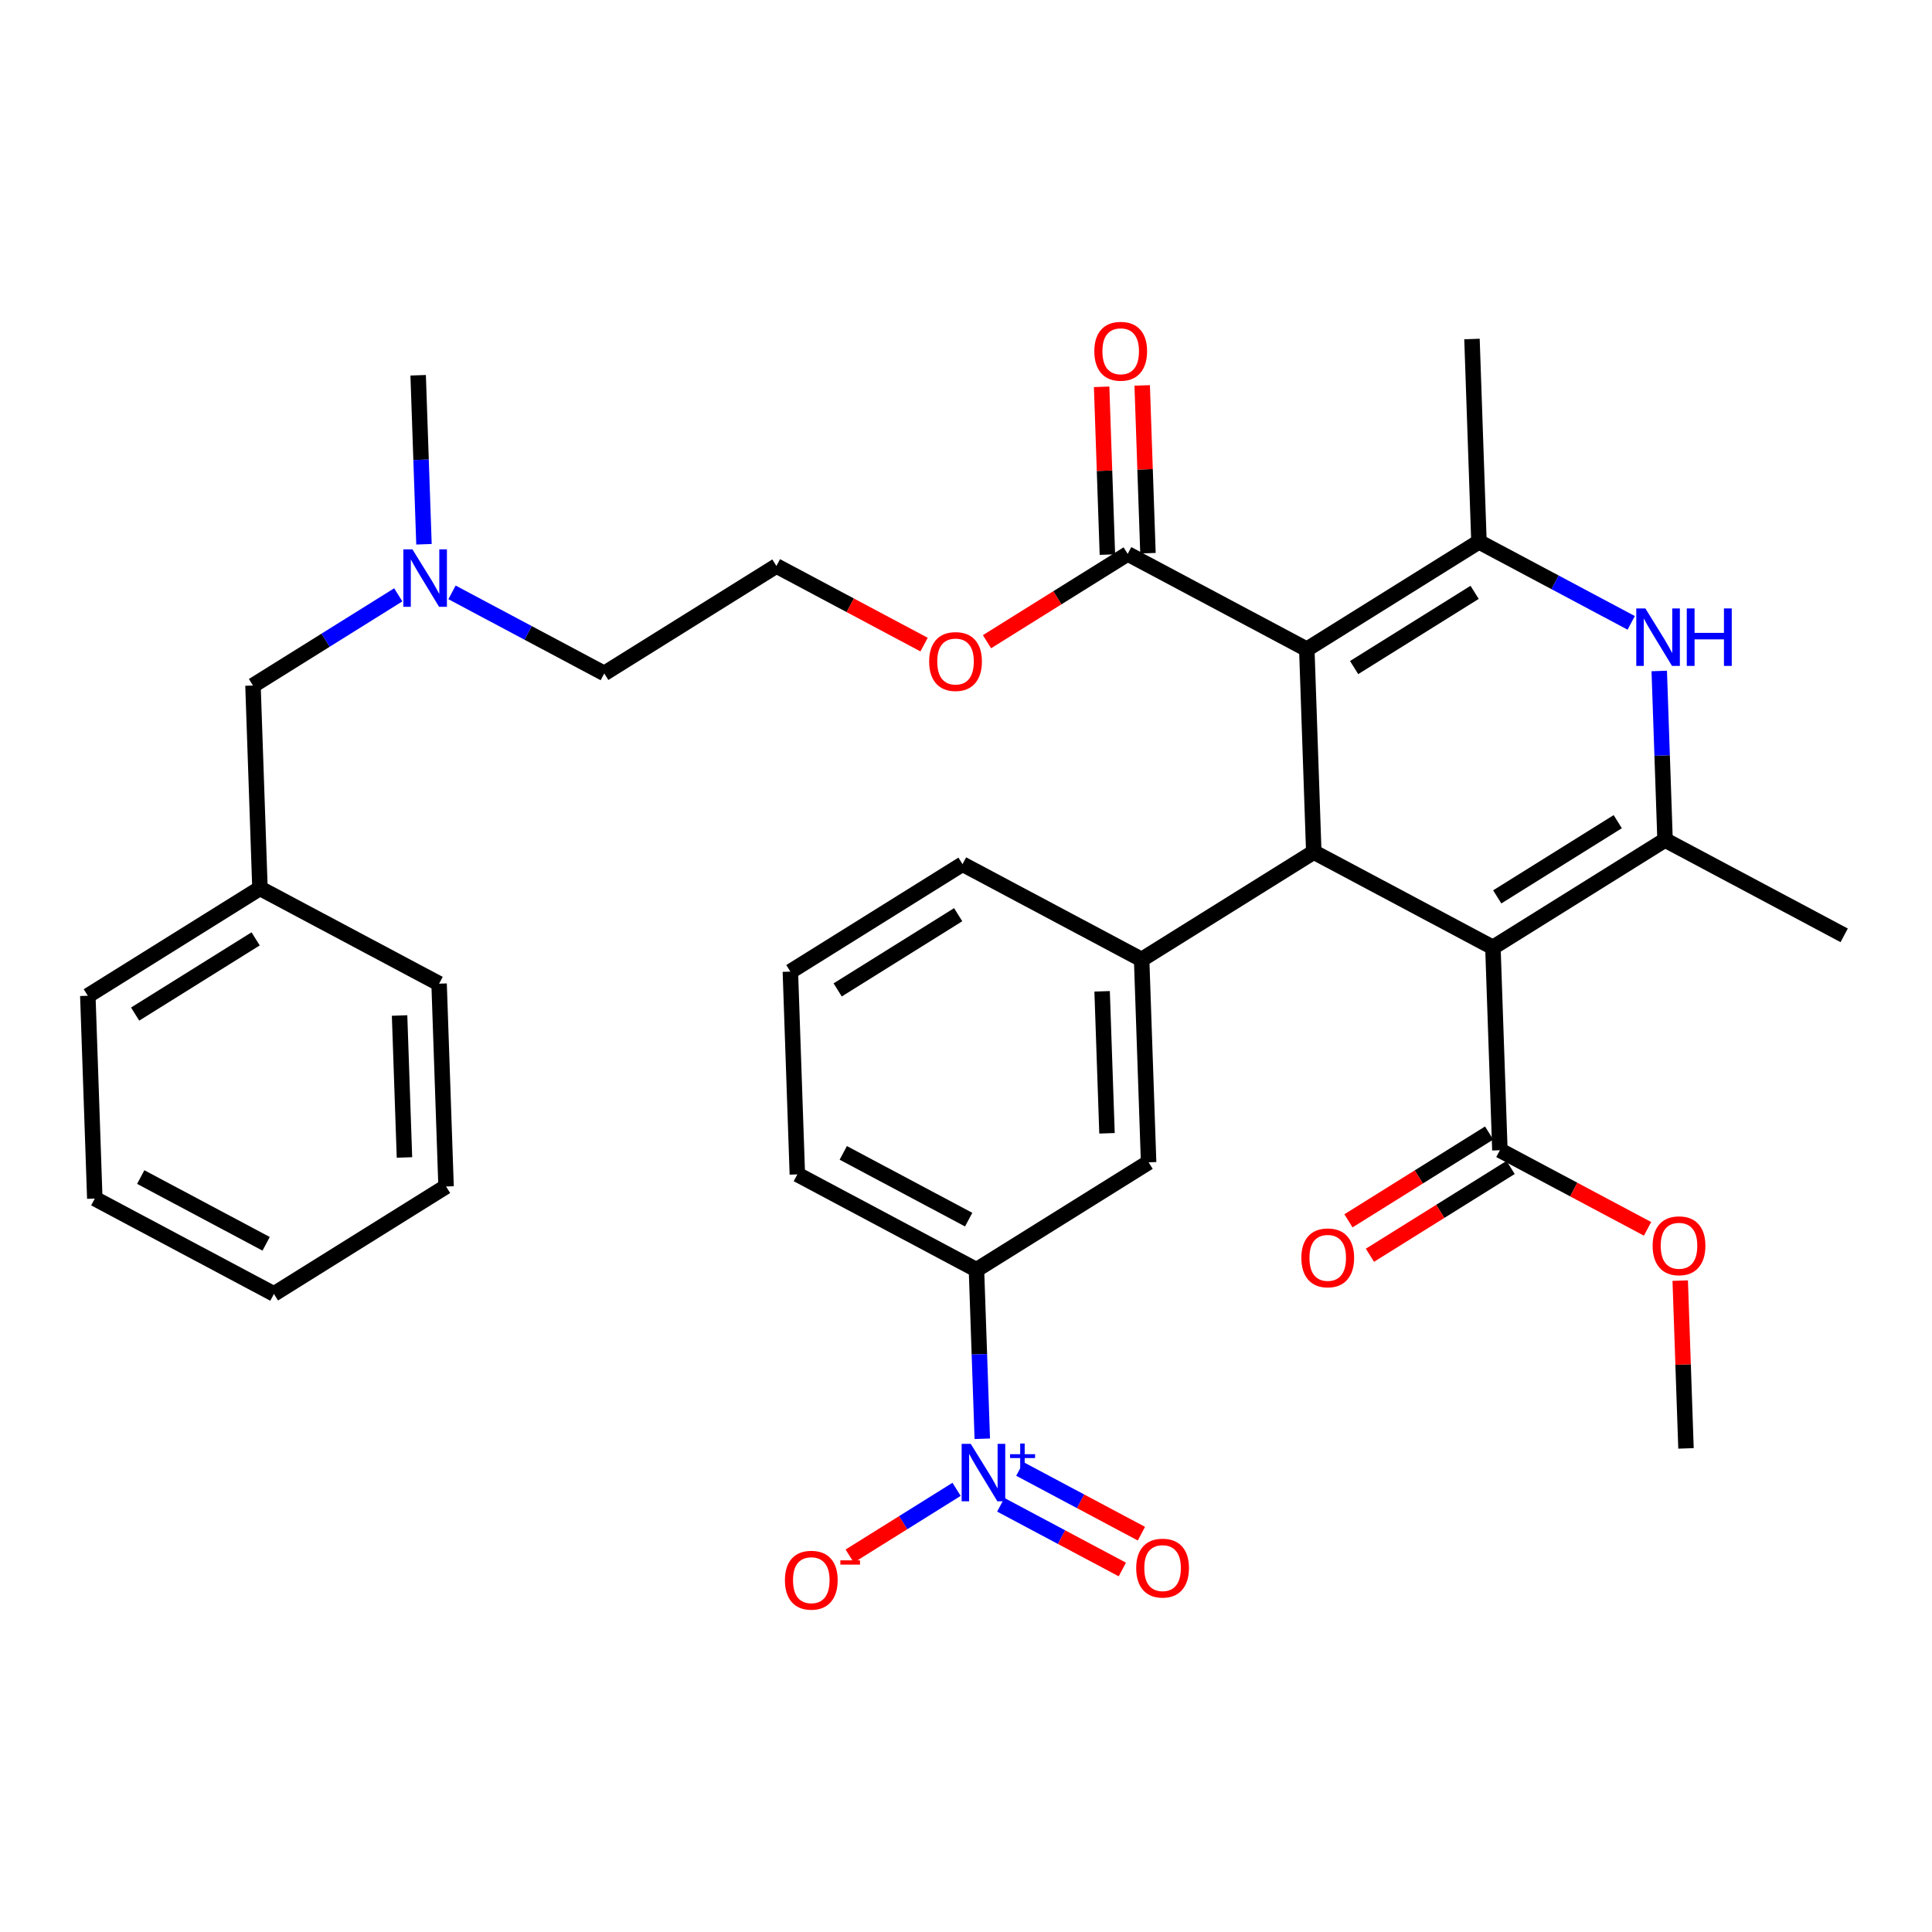 <?xml version='1.0' encoding='iso-8859-1'?>
<svg version='1.1' baseProfile='full'
              xmlns='http://www.w3.org/2000/svg'
                      xmlns:rdkit='http://www.rdkit.org/xml'
                      xmlns:xlink='http://www.w3.org/1999/xlink'
                  xml:space='preserve'
width='250px' height='250px' viewBox='0 0 250 250'>
<!-- END OF HEADER -->
<rect style='opacity:1.0;fill:#FFFFFF;stroke:none' width='250' height='250' x='0' y='0'> </rect>
<path class='bond-0 atom-0 atom-16' d='M 238.636,121.032 L 215.458,108.693' style='fill:none;fill-rule:evenodd;stroke:#000000;stroke-width:2.0px;stroke-linecap:butt;stroke-linejoin:miter;stroke-opacity:1' />
<path class='bond-1 atom-1 atom-17' d='M 190.473,43.867 L 191.376,70.11' style='fill:none;fill-rule:evenodd;stroke:#000000;stroke-width:2.0px;stroke-linecap:butt;stroke-linejoin:miter;stroke-opacity:1' />
<path class='bond-2 atom-2 atom-27' d='M 54.109,48.559 L 54.486,59.493' style='fill:none;fill-rule:evenodd;stroke:#000000;stroke-width:2.0px;stroke-linecap:butt;stroke-linejoin:miter;stroke-opacity:1' />
<path class='bond-2 atom-2 atom-27' d='M 54.486,59.493 L 54.862,70.427' style='fill:none;fill-rule:evenodd;stroke:#0000FF;stroke-width:2.0px;stroke-linecap:butt;stroke-linejoin:miter;stroke-opacity:1' />
<path class='bond-3 atom-3 atom-33' d='M 218.167,187.422 L 217.793,176.567' style='fill:none;fill-rule:evenodd;stroke:#000000;stroke-width:2.0px;stroke-linecap:butt;stroke-linejoin:miter;stroke-opacity:1' />
<path class='bond-3 atom-3 atom-33' d='M 217.793,176.567 L 217.42,165.711' style='fill:none;fill-rule:evenodd;stroke:#FF0000;stroke-width:2.0px;stroke-linecap:butt;stroke-linejoin:miter;stroke-opacity:1' />
<path class='bond-4 atom-4 atom-5' d='M 35.445,167.435 L 12.267,155.095' style='fill:none;fill-rule:evenodd;stroke:#000000;stroke-width:2.0px;stroke-linecap:butt;stroke-linejoin:miter;stroke-opacity:1' />
<path class='bond-4 atom-4 atom-5' d='M 34.437,160.948 L 18.211,152.311' style='fill:none;fill-rule:evenodd;stroke:#000000;stroke-width:2.0px;stroke-linecap:butt;stroke-linejoin:miter;stroke-opacity:1' />
<path class='bond-5 atom-4 atom-6' d='M 35.445,167.435 L 57.721,153.531' style='fill:none;fill-rule:evenodd;stroke:#000000;stroke-width:2.0px;stroke-linecap:butt;stroke-linejoin:miter;stroke-opacity:1' />
<path class='bond-6 atom-5 atom-8' d='M 12.267,155.095 L 11.364,128.852' style='fill:none;fill-rule:evenodd;stroke:#000000;stroke-width:2.0px;stroke-linecap:butt;stroke-linejoin:miter;stroke-opacity:1' />
<path class='bond-7 atom-6 atom-9' d='M 57.721,153.531 L 56.818,127.288' style='fill:none;fill-rule:evenodd;stroke:#000000;stroke-width:2.0px;stroke-linecap:butt;stroke-linejoin:miter;stroke-opacity:1' />
<path class='bond-7 atom-6 atom-9' d='M 52.337,149.776 L 51.705,131.405' style='fill:none;fill-rule:evenodd;stroke:#000000;stroke-width:2.0px;stroke-linecap:butt;stroke-linejoin:miter;stroke-opacity:1' />
<path class='bond-8 atom-7 atom-10' d='M 102.273,125.724 L 124.549,111.821' style='fill:none;fill-rule:evenodd;stroke:#000000;stroke-width:2.0px;stroke-linecap:butt;stroke-linejoin:miter;stroke-opacity:1' />
<path class='bond-8 atom-7 atom-10' d='M 108.395,128.094 L 123.988,118.361' style='fill:none;fill-rule:evenodd;stroke:#000000;stroke-width:2.0px;stroke-linecap:butt;stroke-linejoin:miter;stroke-opacity:1' />
<path class='bond-9 atom-7 atom-11' d='M 102.273,125.724 L 103.176,151.967' style='fill:none;fill-rule:evenodd;stroke:#000000;stroke-width:2.0px;stroke-linecap:butt;stroke-linejoin:miter;stroke-opacity:1' />
<path class='bond-10 atom-8 atom-18' d='M 11.364,128.852 L 33.639,114.949' style='fill:none;fill-rule:evenodd;stroke:#000000;stroke-width:2.0px;stroke-linecap:butt;stroke-linejoin:miter;stroke-opacity:1' />
<path class='bond-10 atom-8 atom-18' d='M 17.486,131.222 L 33.079,121.489' style='fill:none;fill-rule:evenodd;stroke:#000000;stroke-width:2.0px;stroke-linecap:butt;stroke-linejoin:miter;stroke-opacity:1' />
<path class='bond-11 atom-9 atom-18' d='M 56.818,127.288 L 33.639,114.949' style='fill:none;fill-rule:evenodd;stroke:#000000;stroke-width:2.0px;stroke-linecap:butt;stroke-linejoin:miter;stroke-opacity:1' />
<path class='bond-12 atom-10 atom-19' d='M 124.549,111.821 L 147.727,124.16' style='fill:none;fill-rule:evenodd;stroke:#000000;stroke-width:2.0px;stroke-linecap:butt;stroke-linejoin:miter;stroke-opacity:1' />
<path class='bond-13 atom-11 atom-20' d='M 103.176,151.967 L 126.354,164.307' style='fill:none;fill-rule:evenodd;stroke:#000000;stroke-width:2.0px;stroke-linecap:butt;stroke-linejoin:miter;stroke-opacity:1' />
<path class='bond-13 atom-11 atom-20' d='M 109.12,149.183 L 125.346,157.82' style='fill:none;fill-rule:evenodd;stroke:#000000;stroke-width:2.0px;stroke-linecap:butt;stroke-linejoin:miter;stroke-opacity:1' />
<path class='bond-14 atom-12 atom-13' d='M 78.191,87.141 L 100.467,73.238' style='fill:none;fill-rule:evenodd;stroke:#000000;stroke-width:2.0px;stroke-linecap:butt;stroke-linejoin:miter;stroke-opacity:1' />
<path class='bond-15 atom-12 atom-27' d='M 78.191,87.141 L 68.34,81.897' style='fill:none;fill-rule:evenodd;stroke:#000000;stroke-width:2.0px;stroke-linecap:butt;stroke-linejoin:miter;stroke-opacity:1' />
<path class='bond-15 atom-12 atom-27' d='M 68.34,81.897 L 58.489,76.653' style='fill:none;fill-rule:evenodd;stroke:#0000FF;stroke-width:2.0px;stroke-linecap:butt;stroke-linejoin:miter;stroke-opacity:1' />
<path class='bond-16 atom-13 atom-34' d='M 100.467,73.238 L 110.021,78.324' style='fill:none;fill-rule:evenodd;stroke:#000000;stroke-width:2.0px;stroke-linecap:butt;stroke-linejoin:miter;stroke-opacity:1' />
<path class='bond-16 atom-13 atom-34' d='M 110.021,78.324 L 119.575,83.411' style='fill:none;fill-rule:evenodd;stroke:#FF0000;stroke-width:2.0px;stroke-linecap:butt;stroke-linejoin:miter;stroke-opacity:1' />
<path class='bond-17 atom-14 atom-19' d='M 148.63,150.403 L 147.727,124.16' style='fill:none;fill-rule:evenodd;stroke:#000000;stroke-width:2.0px;stroke-linecap:butt;stroke-linejoin:miter;stroke-opacity:1' />
<path class='bond-17 atom-14 atom-19' d='M 143.246,146.648 L 142.614,128.277' style='fill:none;fill-rule:evenodd;stroke:#000000;stroke-width:2.0px;stroke-linecap:butt;stroke-linejoin:miter;stroke-opacity:1' />
<path class='bond-18 atom-14 atom-20' d='M 148.63,150.403 L 126.354,164.307' style='fill:none;fill-rule:evenodd;stroke:#000000;stroke-width:2.0px;stroke-linecap:butt;stroke-linejoin:miter;stroke-opacity:1' />
<path class='bond-19 atom-15 atom-18' d='M 32.736,88.706 L 33.639,114.949' style='fill:none;fill-rule:evenodd;stroke:#000000;stroke-width:2.0px;stroke-linecap:butt;stroke-linejoin:miter;stroke-opacity:1' />
<path class='bond-20 atom-15 atom-27' d='M 32.736,88.706 L 42.136,82.839' style='fill:none;fill-rule:evenodd;stroke:#000000;stroke-width:2.0px;stroke-linecap:butt;stroke-linejoin:miter;stroke-opacity:1' />
<path class='bond-20 atom-15 atom-27' d='M 42.136,82.839 L 51.536,76.972' style='fill:none;fill-rule:evenodd;stroke:#0000FF;stroke-width:2.0px;stroke-linecap:butt;stroke-linejoin:miter;stroke-opacity:1' />
<path class='bond-21 atom-16 atom-21' d='M 215.458,108.693 L 193.182,122.596' style='fill:none;fill-rule:evenodd;stroke:#000000;stroke-width:2.0px;stroke-linecap:butt;stroke-linejoin:miter;stroke-opacity:1' />
<path class='bond-21 atom-16 atom-21' d='M 209.336,106.323 L 193.742,116.056' style='fill:none;fill-rule:evenodd;stroke:#000000;stroke-width:2.0px;stroke-linecap:butt;stroke-linejoin:miter;stroke-opacity:1' />
<path class='bond-22 atom-16 atom-26' d='M 215.458,108.693 L 215.081,97.758' style='fill:none;fill-rule:evenodd;stroke:#000000;stroke-width:2.0px;stroke-linecap:butt;stroke-linejoin:miter;stroke-opacity:1' />
<path class='bond-22 atom-16 atom-26' d='M 215.081,97.758 L 214.705,86.824' style='fill:none;fill-rule:evenodd;stroke:#0000FF;stroke-width:2.0px;stroke-linecap:butt;stroke-linejoin:miter;stroke-opacity:1' />
<path class='bond-23 atom-17 atom-22' d='M 191.376,70.11 L 169.1,84.013' style='fill:none;fill-rule:evenodd;stroke:#000000;stroke-width:2.0px;stroke-linecap:butt;stroke-linejoin:miter;stroke-opacity:1' />
<path class='bond-23 atom-17 atom-22' d='M 190.815,76.65 L 175.222,86.383' style='fill:none;fill-rule:evenodd;stroke:#000000;stroke-width:2.0px;stroke-linecap:butt;stroke-linejoin:miter;stroke-opacity:1' />
<path class='bond-24 atom-17 atom-26' d='M 191.376,70.11 L 201.227,75.354' style='fill:none;fill-rule:evenodd;stroke:#000000;stroke-width:2.0px;stroke-linecap:butt;stroke-linejoin:miter;stroke-opacity:1' />
<path class='bond-24 atom-17 atom-26' d='M 201.227,75.354 L 211.078,80.599' style='fill:none;fill-rule:evenodd;stroke:#0000FF;stroke-width:2.0px;stroke-linecap:butt;stroke-linejoin:miter;stroke-opacity:1' />
<path class='bond-25 atom-19 atom-23' d='M 147.727,124.16 L 170.003,110.257' style='fill:none;fill-rule:evenodd;stroke:#000000;stroke-width:2.0px;stroke-linecap:butt;stroke-linejoin:miter;stroke-opacity:1' />
<path class='bond-26 atom-20 atom-28' d='M 126.354,164.307 L 126.731,175.241' style='fill:none;fill-rule:evenodd;stroke:#000000;stroke-width:2.0px;stroke-linecap:butt;stroke-linejoin:miter;stroke-opacity:1' />
<path class='bond-26 atom-20 atom-28' d='M 126.731,175.241 L 127.107,186.176' style='fill:none;fill-rule:evenodd;stroke:#0000FF;stroke-width:2.0px;stroke-linecap:butt;stroke-linejoin:miter;stroke-opacity:1' />
<path class='bond-27 atom-21 atom-23' d='M 193.182,122.596 L 170.003,110.257' style='fill:none;fill-rule:evenodd;stroke:#000000;stroke-width:2.0px;stroke-linecap:butt;stroke-linejoin:miter;stroke-opacity:1' />
<path class='bond-28 atom-21 atom-24' d='M 193.182,122.596 L 194.085,148.839' style='fill:none;fill-rule:evenodd;stroke:#000000;stroke-width:2.0px;stroke-linecap:butt;stroke-linejoin:miter;stroke-opacity:1' />
<path class='bond-29 atom-22 atom-23' d='M 169.1,84.013 L 170.003,110.257' style='fill:none;fill-rule:evenodd;stroke:#000000;stroke-width:2.0px;stroke-linecap:butt;stroke-linejoin:miter;stroke-opacity:1' />
<path class='bond-30 atom-22 atom-25' d='M 169.1,84.013 L 145.921,71.674' style='fill:none;fill-rule:evenodd;stroke:#000000;stroke-width:2.0px;stroke-linecap:butt;stroke-linejoin:miter;stroke-opacity:1' />
<path class='bond-31 atom-24 atom-29' d='M 192.694,146.612 L 183.592,152.293' style='fill:none;fill-rule:evenodd;stroke:#000000;stroke-width:2.0px;stroke-linecap:butt;stroke-linejoin:miter;stroke-opacity:1' />
<path class='bond-31 atom-24 atom-29' d='M 183.592,152.293 L 174.489,157.975' style='fill:none;fill-rule:evenodd;stroke:#FF0000;stroke-width:2.0px;stroke-linecap:butt;stroke-linejoin:miter;stroke-opacity:1' />
<path class='bond-31 atom-24 atom-29' d='M 195.475,151.067 L 186.372,156.749' style='fill:none;fill-rule:evenodd;stroke:#000000;stroke-width:2.0px;stroke-linecap:butt;stroke-linejoin:miter;stroke-opacity:1' />
<path class='bond-31 atom-24 atom-29' d='M 186.372,156.749 L 177.269,162.43' style='fill:none;fill-rule:evenodd;stroke:#FF0000;stroke-width:2.0px;stroke-linecap:butt;stroke-linejoin:miter;stroke-opacity:1' />
<path class='bond-32 atom-24 atom-33' d='M 194.085,148.839 L 203.639,153.926' style='fill:none;fill-rule:evenodd;stroke:#000000;stroke-width:2.0px;stroke-linecap:butt;stroke-linejoin:miter;stroke-opacity:1' />
<path class='bond-32 atom-24 atom-33' d='M 203.639,153.926 L 213.193,159.012' style='fill:none;fill-rule:evenodd;stroke:#FF0000;stroke-width:2.0px;stroke-linecap:butt;stroke-linejoin:miter;stroke-opacity:1' />
<path class='bond-33 atom-25 atom-30' d='M 148.546,71.584 L 148.172,60.728' style='fill:none;fill-rule:evenodd;stroke:#000000;stroke-width:2.0px;stroke-linecap:butt;stroke-linejoin:miter;stroke-opacity:1' />
<path class='bond-33 atom-25 atom-30' d='M 148.172,60.728 L 147.799,49.873' style='fill:none;fill-rule:evenodd;stroke:#FF0000;stroke-width:2.0px;stroke-linecap:butt;stroke-linejoin:miter;stroke-opacity:1' />
<path class='bond-33 atom-25 atom-30' d='M 143.297,71.764 L 142.923,60.909' style='fill:none;fill-rule:evenodd;stroke:#000000;stroke-width:2.0px;stroke-linecap:butt;stroke-linejoin:miter;stroke-opacity:1' />
<path class='bond-33 atom-25 atom-30' d='M 142.923,60.909 L 142.55,50.053' style='fill:none;fill-rule:evenodd;stroke:#FF0000;stroke-width:2.0px;stroke-linecap:butt;stroke-linejoin:miter;stroke-opacity:1' />
<path class='bond-34 atom-25 atom-34' d='M 145.921,71.674 L 136.818,77.355' style='fill:none;fill-rule:evenodd;stroke:#000000;stroke-width:2.0px;stroke-linecap:butt;stroke-linejoin:miter;stroke-opacity:1' />
<path class='bond-34 atom-25 atom-34' d='M 136.818,77.355 L 127.716,83.037' style='fill:none;fill-rule:evenodd;stroke:#FF0000;stroke-width:2.0px;stroke-linecap:butt;stroke-linejoin:miter;stroke-opacity:1' />
<path class='bond-35 atom-28 atom-31' d='M 123.781,192.72 L 116.865,197.037' style='fill:none;fill-rule:evenodd;stroke:#0000FF;stroke-width:2.0px;stroke-linecap:butt;stroke-linejoin:miter;stroke-opacity:1' />
<path class='bond-35 atom-28 atom-31' d='M 116.865,197.037 L 109.949,201.353' style='fill:none;fill-rule:evenodd;stroke:#FF0000;stroke-width:2.0px;stroke-linecap:butt;stroke-linejoin:miter;stroke-opacity:1' />
<path class='bond-36 atom-28 atom-32' d='M 129.5,194.719 L 137.365,198.906' style='fill:none;fill-rule:evenodd;stroke:#0000FF;stroke-width:2.0px;stroke-linecap:butt;stroke-linejoin:miter;stroke-opacity:1' />
<path class='bond-36 atom-28 atom-32' d='M 137.365,198.906 L 145.231,203.093' style='fill:none;fill-rule:evenodd;stroke:#FF0000;stroke-width:2.0px;stroke-linecap:butt;stroke-linejoin:miter;stroke-opacity:1' />
<path class='bond-36 atom-28 atom-32' d='M 131.968,190.083 L 139.833,194.27' style='fill:none;fill-rule:evenodd;stroke:#0000FF;stroke-width:2.0px;stroke-linecap:butt;stroke-linejoin:miter;stroke-opacity:1' />
<path class='bond-36 atom-28 atom-32' d='M 139.833,194.27 L 147.699,198.458' style='fill:none;fill-rule:evenodd;stroke:#FF0000;stroke-width:2.0px;stroke-linecap:butt;stroke-linejoin:miter;stroke-opacity:1' />
<path  class='atom-26' d='M 212.911 78.731
L 215.348 82.67
Q 215.589 83.059, 215.978 83.762
Q 216.366 84.466, 216.387 84.508
L 216.387 78.731
L 217.375 78.731
L 217.375 86.168
L 216.356 86.168
L 213.741 81.861
Q 213.436 81.357, 213.11 80.779
Q 212.795 80.202, 212.701 80.023
L 212.701 86.168
L 211.734 86.168
L 211.734 78.731
L 212.911 78.731
' fill='#0000FF'/>
<path  class='atom-26' d='M 218.268 78.731
L 219.276 78.731
L 219.276 81.893
L 223.078 81.893
L 223.078 78.731
L 224.087 78.731
L 224.087 86.168
L 223.078 86.168
L 223.078 82.733
L 219.276 82.733
L 219.276 86.168
L 218.268 86.168
L 218.268 78.731
' fill='#0000FF'/>
<path  class='atom-27' d='M 53.368 71.084
L 55.805 75.022
Q 56.047 75.411, 56.435 76.115
Q 56.824 76.819, 56.845 76.861
L 56.845 71.084
L 57.832 71.084
L 57.832 78.52
L 56.814 78.52
L 54.198 74.214
Q 53.894 73.71, 53.568 73.132
Q 53.253 72.554, 53.158 72.376
L 53.158 78.52
L 52.192 78.52
L 52.192 71.084
L 53.368 71.084
' fill='#0000FF'/>
<path  class='atom-28' d='M 125.614 186.832
L 128.05 190.771
Q 128.292 191.159, 128.681 191.863
Q 129.069 192.567, 129.09 192.609
L 129.09 186.832
L 130.078 186.832
L 130.078 194.268
L 129.059 194.268
L 126.443 189.962
Q 126.139 189.458, 125.813 188.88
Q 125.498 188.302, 125.404 188.124
L 125.404 194.268
L 124.437 194.268
L 124.437 186.832
L 125.614 186.832
' fill='#0000FF'/>
<path  class='atom-28' d='M 130.702 188.172
L 132.012 188.172
L 132.012 186.793
L 132.594 186.793
L 132.594 188.172
L 133.939 188.172
L 133.939 188.672
L 132.594 188.672
L 132.594 190.058
L 132.012 190.058
L 132.012 188.672
L 130.702 188.672
L 130.702 188.172
' fill='#0000FF'/>
<path  class='atom-29' d='M 168.395 162.764
Q 168.395 160.978, 169.278 159.981
Q 170.16 158.983, 171.809 158.983
Q 173.458 158.983, 174.34 159.981
Q 175.223 160.978, 175.223 162.764
Q 175.223 164.571, 174.33 165.6
Q 173.437 166.619, 171.809 166.619
Q 170.17 166.619, 169.278 165.6
Q 168.395 164.581, 168.395 162.764
M 171.809 165.779
Q 172.943 165.779, 173.553 165.022
Q 174.172 164.256, 174.172 162.764
Q 174.172 161.304, 173.553 160.569
Q 172.943 159.823, 171.809 159.823
Q 170.675 159.823, 170.055 160.558
Q 169.446 161.294, 169.446 162.764
Q 169.446 164.266, 170.055 165.022
Q 170.675 165.779, 171.809 165.779
' fill='#FF0000'/>
<path  class='atom-30' d='M 141.605 45.452
Q 141.605 43.666, 142.487 42.668
Q 143.369 41.67, 145.018 41.67
Q 146.667 41.67, 147.55 42.668
Q 148.432 43.666, 148.432 45.452
Q 148.432 47.258, 147.539 48.288
Q 146.646 49.306, 145.018 49.306
Q 143.38 49.306, 142.487 48.288
Q 141.605 47.269, 141.605 45.452
M 145.018 48.466
Q 146.153 48.466, 146.762 47.71
Q 147.382 46.943, 147.382 45.452
Q 147.382 43.992, 146.762 43.256
Q 146.153 42.511, 145.018 42.511
Q 143.884 42.511, 143.264 43.246
Q 142.655 43.981, 142.655 45.452
Q 142.655 46.954, 143.264 47.71
Q 143.884 48.466, 145.018 48.466
' fill='#FF0000'/>
<path  class='atom-31' d='M 101.568 204.475
Q 101.568 202.689, 102.45 201.691
Q 103.333 200.694, 104.982 200.694
Q 106.631 200.694, 107.513 201.691
Q 108.395 202.689, 108.395 204.475
Q 108.395 206.281, 107.503 207.311
Q 106.61 208.33, 104.982 208.33
Q 103.343 208.33, 102.45 207.311
Q 101.568 206.292, 101.568 204.475
M 104.982 207.489
Q 106.116 207.489, 106.725 206.733
Q 107.345 205.966, 107.345 204.475
Q 107.345 203.015, 106.725 202.28
Q 106.116 201.534, 104.982 201.534
Q 103.847 201.534, 103.228 202.269
Q 102.618 203.004, 102.618 204.475
Q 102.618 205.977, 103.228 206.733
Q 103.847 207.489, 104.982 207.489
' fill='#FF0000'/>
<path  class='atom-31' d='M 108.742 201.907
L 111.286 201.907
L 111.286 202.462
L 108.742 202.462
L 108.742 201.907
' fill='#FF0000'/>
<path  class='atom-32' d='M 147.023 202.911
Q 147.023 201.125, 147.905 200.127
Q 148.787 199.13, 150.436 199.13
Q 152.085 199.13, 152.968 200.127
Q 153.85 201.125, 153.85 202.911
Q 153.85 204.717, 152.957 205.747
Q 152.064 206.766, 150.436 206.766
Q 148.798 206.766, 147.905 205.747
Q 147.023 204.728, 147.023 202.911
M 150.436 205.925
Q 151.571 205.925, 152.18 205.169
Q 152.8 204.402, 152.8 202.911
Q 152.8 201.451, 152.18 200.716
Q 151.571 199.97, 150.436 199.97
Q 149.302 199.97, 148.682 200.705
Q 148.073 201.44, 148.073 202.911
Q 148.073 204.413, 148.682 205.169
Q 149.302 205.925, 150.436 205.925
' fill='#FF0000'/>
<path  class='atom-33' d='M 213.85 161.2
Q 213.85 159.414, 214.732 158.417
Q 215.615 157.419, 217.264 157.419
Q 218.913 157.419, 219.795 158.417
Q 220.677 159.414, 220.677 161.2
Q 220.677 163.007, 219.784 164.036
Q 218.892 165.055, 217.264 165.055
Q 215.625 165.055, 214.732 164.036
Q 213.85 163.017, 213.85 161.2
M 217.264 164.214
Q 218.398 164.214, 219.007 163.458
Q 219.627 162.691, 219.627 161.2
Q 219.627 159.74, 219.007 159.005
Q 218.398 158.259, 217.264 158.259
Q 216.129 158.259, 215.509 158.994
Q 214.9 159.73, 214.9 161.2
Q 214.9 162.702, 215.509 163.458
Q 216.129 164.214, 217.264 164.214
' fill='#FF0000'/>
<path  class='atom-34' d='M 120.232 85.598
Q 120.232 83.813, 121.114 82.815
Q 121.996 81.817, 123.646 81.817
Q 125.295 81.817, 126.177 82.815
Q 127.059 83.813, 127.059 85.598
Q 127.059 87.405, 126.166 88.434
Q 125.274 89.453, 123.646 89.453
Q 122.007 89.453, 121.114 88.434
Q 120.232 87.416, 120.232 85.598
M 123.646 88.613
Q 124.78 88.613, 125.389 87.857
Q 126.009 87.09, 126.009 85.598
Q 126.009 84.138, 125.389 83.403
Q 124.78 82.657, 123.646 82.657
Q 122.511 82.657, 121.891 83.393
Q 121.282 84.128, 121.282 85.598
Q 121.282 87.1, 121.891 87.857
Q 122.511 88.613, 123.646 88.613
' fill='#FF0000'/>
</svg>
